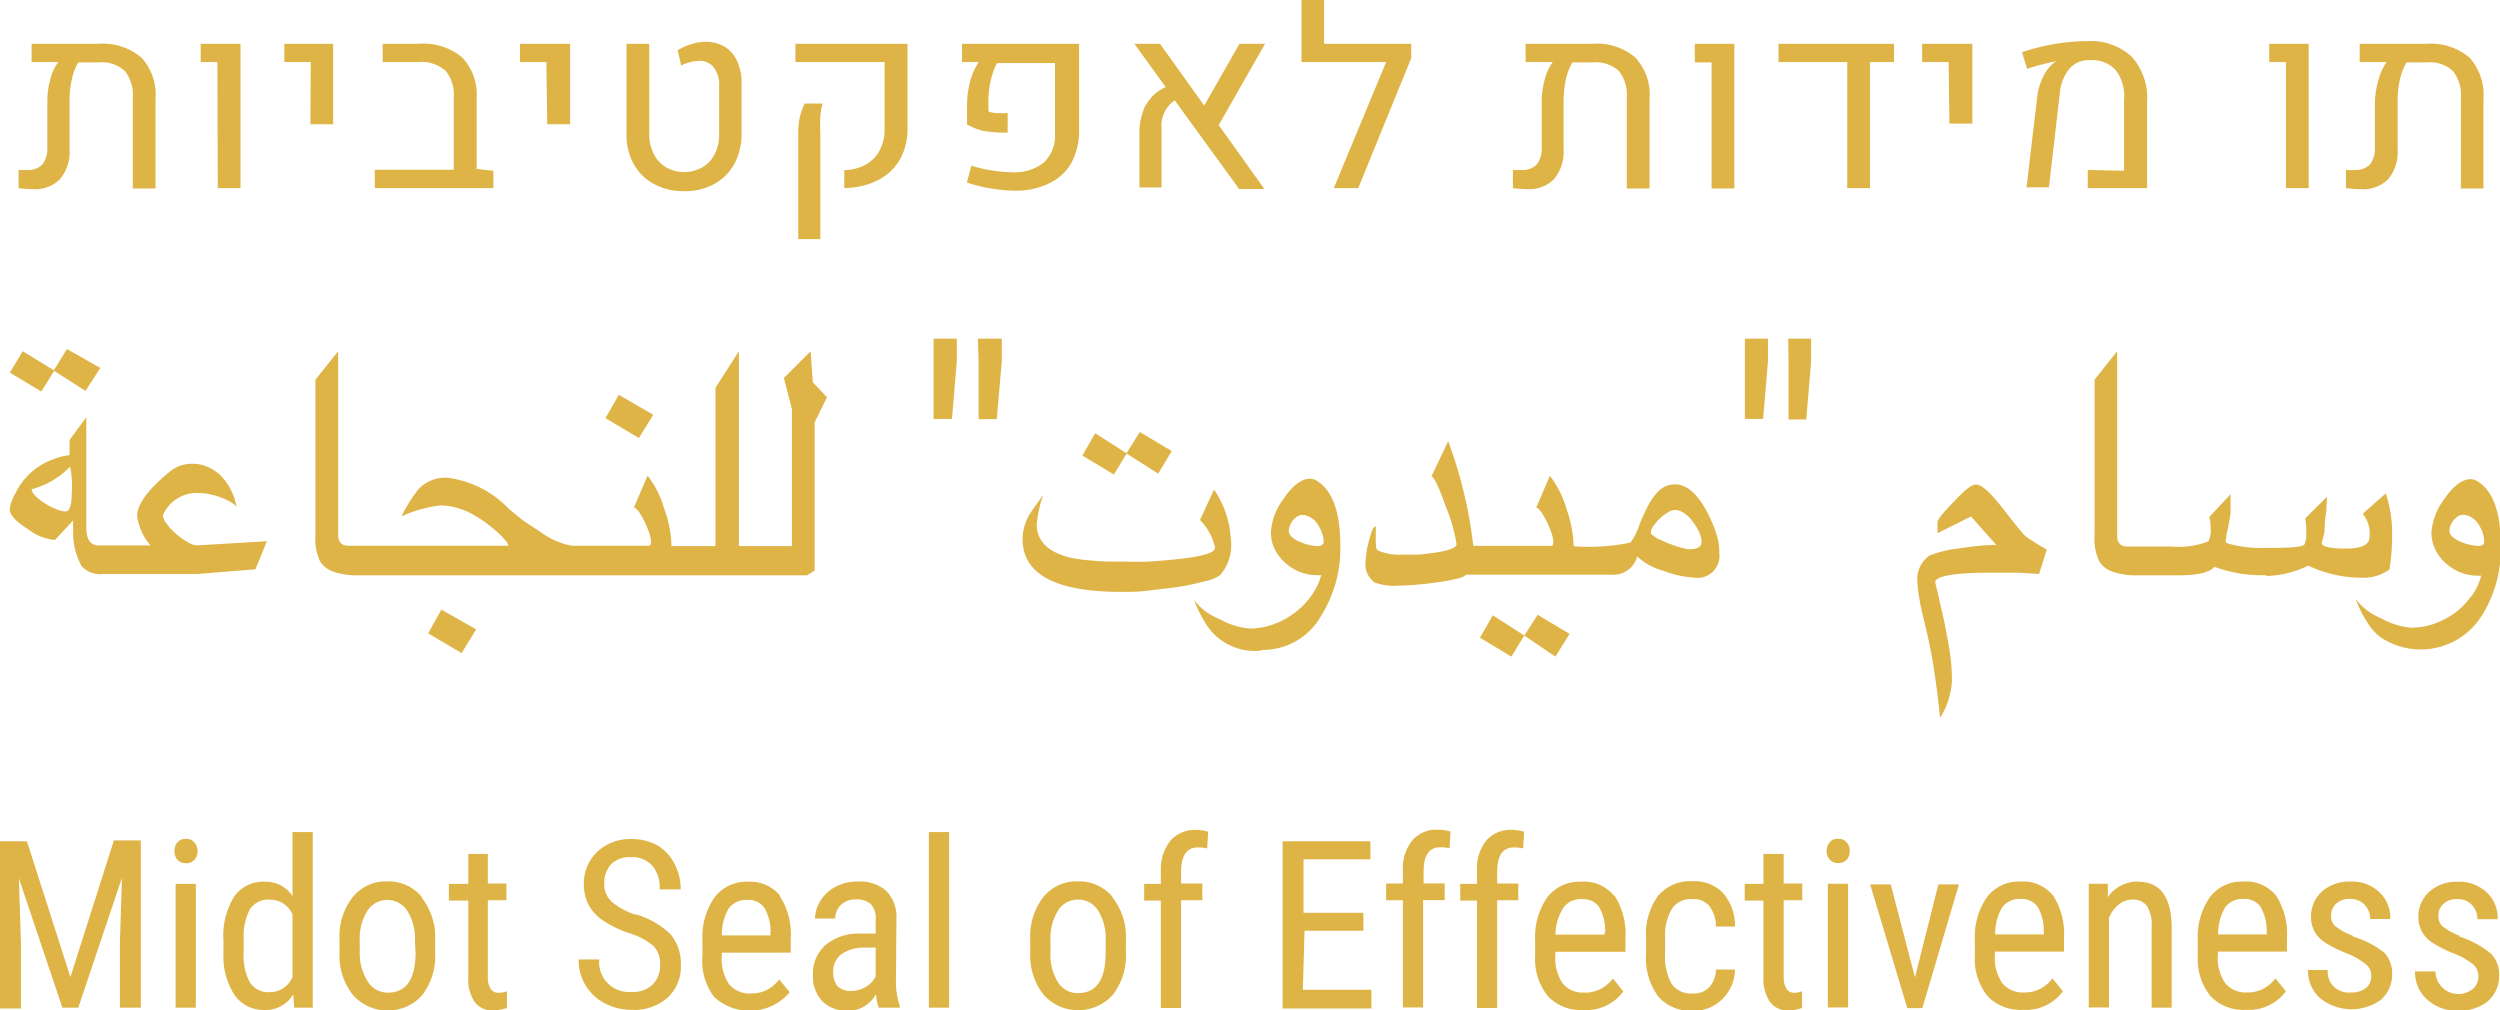 <svg xmlns="http://www.w3.org/2000/svg" viewBox="0 0 149.48 60.39"><defs><style>.cls-1{fill:#dfb447;}</style></defs><g id="Layer_2" data-name="Layer 2"><g id="Layer_1_copy" data-name="Layer 1 copy"><path class="cls-1" d="M86,49.61a2.64,2.64,0,0,1,.73.11l-.06,1a2.38,2.38,0,0,0-.55-.06c-.69,0-1,.49-1,1.47v.69h1.26v1H85.09v6.42H83.88V53.83h-1v-1h1V52a2.64,2.64,0,0,1,.57-1.76A1.93,1.93,0,0,1,86,49.61ZM55.54,60.25h1.21V49.75H55.54ZM4.21,58.42,1.61,50.3H0v10H1.25V56.37l-.12-3.85,2.6,7.73h.95l2.61-7.76-.12,3.88v3.88H8.42v-10H6.81ZM70,50.24A2.74,2.74,0,0,0,69.41,52v.85h-1v1h1v6.42h1.21V53.83h1.27v-1H70.62v-.69c0-1,.35-1.47,1-1.47a2.53,2.53,0,0,1,.56.06l.06-1a2.69,2.69,0,0,0-.73-.11A2,2,0,0,0,70,50.24Zm8,5.41h3.52V54.58H77.94v-3.2h4V50.3H76.69v10H82V59.18h-4.1ZM29.31,59.08a1.3,1.3,0,0,1-.14-.66V53.83h1.11v-1H29.17V51.06H28v1.79H26.84v1H28v4.59a2.41,2.41,0,0,0,.37,1.45,1.27,1.27,0,0,0,1.1.52,2.74,2.74,0,0,0,.84-.14v-1a1.41,1.41,0,0,1-.49.09A.54.54,0,0,1,29.31,59.08ZM17.49,49.75H18.7v10.5H17.59l-.06-.79a1.91,1.91,0,0,1-1.7.93,2.12,2.12,0,0,1-1.81-.9A4.28,4.28,0,0,1,13.36,57v-.76A4.45,4.45,0,0,1,14,53.61a2.11,2.11,0,0,1,1.83-.89,1.89,1.89,0,0,1,1.66.86Zm0,4.93a1.46,1.46,0,0,0-1.34-.89,1.32,1.32,0,0,0-1.21.58,3.51,3.51,0,0,0-.37,1.8v.74a3.48,3.48,0,0,0,.37,1.83,1.29,1.29,0,0,0,1.2.58,1.44,1.44,0,0,0,1.35-.91Zm20.48,0a4.11,4.11,0,0,1-1.39-.76,1.41,1.41,0,0,1-.45-1.06,1.67,1.67,0,0,1,.41-1.19,1.59,1.59,0,0,1,1.18-.42,1.61,1.61,0,0,1,1.28.51,2,2,0,0,1,.44,1.42H40.7a3.2,3.2,0,0,0-.37-1.53,2.68,2.68,0,0,0-1-1.09,3.11,3.11,0,0,0-1.56-.39,2.86,2.86,0,0,0-2.07.77,2.62,2.62,0,0,0-.79,1.94,2.67,2.67,0,0,0,.28,1.22A2.72,2.72,0,0,0,36,55a6.33,6.33,0,0,0,1.61.79,4.15,4.15,0,0,1,1.46.77,1.54,1.54,0,0,1,.4,1.14A1.61,1.61,0,0,1,39,58.89a1.7,1.7,0,0,1-1.25.42,1.78,1.78,0,0,1-1.92-1.94H34.6A2.88,2.88,0,0,0,36.18,60a3.46,3.46,0,0,0,1.6.38,3,3,0,0,0,2.14-.73,2.5,2.5,0,0,0,.79-1.94,2.72,2.72,0,0,0-.63-1.86A4.88,4.88,0,0,0,38,54.67Zm-12.75-1a3.8,3.8,0,0,1,.8,2.5v.78a3.89,3.89,0,0,1-.77,2.54,2.78,2.78,0,0,1-4.14,0A3.78,3.78,0,0,1,20.3,57v-.81a3.8,3.8,0,0,1,.79-2.55,2.54,2.54,0,0,1,2.06-.94A2.58,2.58,0,0,1,25.22,53.63Zm-.41,2.58a3.12,3.12,0,0,0-.45-1.79,1.42,1.42,0,0,0-2.4,0,3.11,3.11,0,0,0-.45,1.78v.71A3.1,3.1,0,0,0,22,58.7a1.38,1.38,0,0,0,1.21.65c1.06,0,1.61-.77,1.64-2.31Zm21.82-2.67a4.2,4.2,0,0,1,.65,2.58v.79H43.16v.17a2.68,2.68,0,0,0,.44,1.73,1.58,1.58,0,0,0,1.29.54,2,2,0,0,0,.94-.2,2.13,2.13,0,0,0,.76-.64l.63.77a3.14,3.14,0,0,1-4.52.28A3.56,3.56,0,0,1,42,57.15v-.9a4.15,4.15,0,0,1,.72-2.59,2.4,2.4,0,0,1,2-.94A2.31,2.31,0,0,1,46.63,53.54Zm-.56,2.17a2.72,2.72,0,0,0-.38-1.5,1.15,1.15,0,0,0-1-.45,1.28,1.28,0,0,0-1.12.51,3.09,3.09,0,0,0-.41,1.61h2.91ZM10.5,60.25h1.21v-7.4H10.5Zm.62-10.09a.64.64,0,0,0-.52.21.83.83,0,0,0-.17.52.77.77,0,0,0,.17.51.64.64,0,0,0,.52.21.61.61,0,0,0,.51-.21.72.72,0,0,0,.18-.51.76.76,0,0,0-.18-.51A.6.6,0,0,0,11.12,50.16Zm42.45,8.5a4.38,4.38,0,0,0,.23,1.48v.11H52.54a3.05,3.05,0,0,1-.16-.81,1.91,1.91,0,0,1-1.64,1,2.12,2.12,0,0,1-1.57-.57,2.15,2.15,0,0,1-.56-1.59,2.25,2.25,0,0,1,.77-1.79,3.1,3.1,0,0,1,2.09-.67h.89V55a1.23,1.23,0,0,0-.29-.94,1.26,1.26,0,0,0-.9-.28,1.19,1.19,0,0,0-.88.32,1.09,1.09,0,0,0-.35.82H48.73a2,2,0,0,1,.34-1.08A2.35,2.35,0,0,1,50,53a2.67,2.67,0,0,1,1.27-.29,2.38,2.38,0,0,1,1.72.56,2.19,2.19,0,0,1,.61,1.64Zm-1.21-2h-.68a2.29,2.29,0,0,0-1.36.39,1.23,1.23,0,0,0-.5,1,1.34,1.34,0,0,0,.25.91,1.11,1.11,0,0,0,.86.29,1.67,1.67,0,0,0,.85-.25,1.5,1.5,0,0,0,.58-.62Zm14.16-3a3.8,3.8,0,0,1,.8,2.5v.78a3.84,3.84,0,0,1-.78,2.54,2.78,2.78,0,0,1-4.14,0A3.78,3.78,0,0,1,61.6,57v-.81a3.85,3.85,0,0,1,.78-2.55,2.55,2.55,0,0,1,2.07-.94A2.58,2.58,0,0,1,66.52,53.63Zm-.41,2.58a3.12,3.12,0,0,0-.45-1.79,1.39,1.39,0,0,0-1.21-.66,1.36,1.36,0,0,0-1.19.66,3.11,3.11,0,0,0-.45,1.78v.71a3.1,3.1,0,0,0,.45,1.79,1.37,1.37,0,0,0,1.2.65q1.61,0,1.65-2.31Zm48.39,2.2-1.45-5.56h-1.23l2.22,7.4h.9l2.19-7.4H115.9ZM88.88,50.24A2.64,2.64,0,0,0,88.31,52v.85h-1v1h1v6.42h1.21V53.83h1.26v-1H89.52v-.69c0-1,.34-1.47,1-1.47a2.44,2.44,0,0,1,.55.06l.06-1a2.64,2.64,0,0,0-.73-.11A1.93,1.93,0,0,0,88.88,50.24Zm20.41,10h1.21v-7.4h-1.21Zm-2.5-1.17a1.3,1.3,0,0,1-.14-.66V53.83h1.11v-1h-1.11V51.06h-1.21v1.79h-1.12v1h1.12v4.59a2.41,2.41,0,0,0,.38,1.45,1.26,1.26,0,0,0,1.09.52,2.64,2.64,0,0,0,.84-.14l0-1a1.46,1.46,0,0,1-.49.09A.54.54,0,0,1,106.79,59.08Zm3.12-8.92a.61.61,0,0,0-.51.21.78.78,0,0,0-.18.52.72.72,0,0,0,.18.51.61.61,0,0,0,.51.21.64.64,0,0,0,.52-.21.77.77,0,0,0,.17-.51.76.76,0,0,0-.18-.51A.59.59,0,0,0,109.91,50.16Zm26.17,3.38a4.26,4.26,0,0,1,.66,2.58v.79h-4.13v.17a2.68,2.68,0,0,0,.45,1.73,1.58,1.58,0,0,0,1.29.54,2,2,0,0,0,.94-.2,2.22,2.22,0,0,0,.76-.64l.63.77a2.76,2.76,0,0,1-2.4,1.11,2.7,2.7,0,0,1-2.12-.83,3.56,3.56,0,0,1-.75-2.41v-.9a4.15,4.15,0,0,1,.72-2.59,2.38,2.38,0,0,1,2-.94A2.3,2.3,0,0,1,136.08,53.54Zm-.55,2.17a2.8,2.8,0,0,0-.38-1.5,1.17,1.17,0,0,0-1-.45,1.27,1.27,0,0,0-1.11.51,3.09,3.09,0,0,0-.41,1.61h2.91Zm-12.78-2.17a4.26,4.26,0,0,1,.66,2.58v.79h-4.13v.17a2.68,2.68,0,0,0,.45,1.73,1.58,1.58,0,0,0,1.29.54,2,2,0,0,0,.94-.2,2.22,2.22,0,0,0,.76-.64l.63.77a2.76,2.76,0,0,1-2.4,1.11,2.7,2.7,0,0,1-2.12-.83,3.56,3.56,0,0,1-.75-2.41v-.9a4.15,4.15,0,0,1,.72-2.59,2.38,2.38,0,0,1,2-.94A2.3,2.3,0,0,1,122.75,53.54Zm-.55,2.17a2.8,2.8,0,0,0-.38-1.5,1.17,1.17,0,0,0-1-.45,1.27,1.27,0,0,0-1.11.51,3.09,3.09,0,0,0-.41,1.61h2.91Zm18.48.25a3.78,3.78,0,0,1-1.07-.59.81.81,0,0,1-.23-.6,1,1,0,0,1,.31-.74,1.21,1.21,0,0,1,.84-.27,1.1,1.1,0,0,1,.85.35,1.2,1.2,0,0,1,.34.85h1.2a2.1,2.1,0,0,0-.66-1.61,2.37,2.37,0,0,0-1.73-.63,2.45,2.45,0,0,0-1.69.59,2,2,0,0,0-.66,1.51,1.86,1.86,0,0,0,.2.87,1.93,1.93,0,0,0,.6.65,7.14,7.14,0,0,0,1.38.69,4.26,4.26,0,0,1,1.13.66.87.87,0,0,1,.29.67.9.9,0,0,1-.31.72,1.38,1.38,0,0,1-.92.27A1.24,1.24,0,0,1,139.18,58H138a2.18,2.18,0,0,0,.72,1.68,3,3,0,0,0,3.65.09,2,2,0,0,0,.66-1.54,1.78,1.78,0,0,0-.48-1.28A5.48,5.48,0,0,0,140.68,56Zm-12.85-3.24a2.17,2.17,0,0,0-1.8.93l0-.8h-1.14v7.4h1.21V54.88a2.06,2.06,0,0,1,.58-.79,1.23,1.23,0,0,1,.81-.3,1,1,0,0,1,.87.37,2,2,0,0,1,.29,1.23v4.86h1.2V55.33C129.8,53.59,129.14,52.72,127.83,52.72ZM100,54.29a1.37,1.37,0,0,1,1.2-.53,1.19,1.19,0,0,1,1,.41,2,2,0,0,1,.4,1.23h1.14a3,3,0,0,0-.71-2,2.36,2.36,0,0,0-1.8-.71,2.54,2.54,0,0,0-2.09.87,3.9,3.9,0,0,0-.72,2.54V57a3.92,3.92,0,0,0,.72,2.57,2.57,2.57,0,0,0,2.1.87,2.42,2.42,0,0,0,1.74-.7,2.53,2.53,0,0,0,.76-1.77h-1.14a1.62,1.62,0,0,1-.4,1.06,1.27,1.27,0,0,1-1,.37,1.41,1.41,0,0,1-1.23-.54A3.34,3.34,0,0,1,99.56,57V56A3,3,0,0,1,100,54.29Zm-3.47-.75a4.26,4.26,0,0,1,.66,2.58v.79H93v.17a2.74,2.74,0,0,0,.44,1.73,1.58,1.58,0,0,0,1.29.54,2,2,0,0,0,.94-.2,2.25,2.25,0,0,0,.77-.64l.62.77a2.73,2.73,0,0,1-2.4,1.11,2.68,2.68,0,0,1-2.11-.83,3.51,3.51,0,0,1-.76-2.41v-.9a4.15,4.15,0,0,1,.72-2.59,2.41,2.41,0,0,1,2-.94A2.31,2.31,0,0,1,96.49,53.54Zm-.55,2.17a2.9,2.9,0,0,0-.38-1.5,1.17,1.17,0,0,0-1-.45,1.3,1.3,0,0,0-1.12.51A3.19,3.19,0,0,0,93,55.88h2.92Zm51.11.25a4,4,0,0,1-1.07-.59.85.85,0,0,1-.22-.6.94.94,0,0,1,.31-.74,1.2,1.2,0,0,1,.83-.27,1.11,1.11,0,0,1,.86.35,1.19,1.19,0,0,1,.33.85h1.21a2.1,2.1,0,0,0-.66-1.61,2.42,2.42,0,0,0-1.74-.63,2.44,2.44,0,0,0-1.68.59,2,2,0,0,0-.66,1.51,1.86,1.86,0,0,0,.2.87,1.93,1.93,0,0,0,.6.65,7.3,7.3,0,0,0,1.37.69,4.36,4.36,0,0,1,1.14.66,1,1,0,0,1,0,1.39,1.37,1.37,0,0,1-2.29-1h-1.22a2.18,2.18,0,0,0,.72,1.68,2.62,2.62,0,0,0,1.87.67,2.65,2.65,0,0,0,1.78-.58,2,2,0,0,0,.66-1.54,1.78,1.78,0,0,0-.48-1.28A5.55,5.55,0,0,0,147.05,56ZM93.85,37.9l-1.91-1.14L91.14,38,93,39.26Zm-18.44,1a3.44,3.44,0,0,1-3.35-1.67,7.49,7.49,0,0,1-.67-1.36A3.49,3.49,0,0,0,72.89,37a4.47,4.47,0,0,0,1.84.58,4.09,4.09,0,0,0,1.38-.24,4.76,4.76,0,0,0,1.26-.67,4.52,4.52,0,0,0,1-1A3.82,3.82,0,0,0,79,34.39H78.7a2.92,2.92,0,0,1-1-.2,3,3,0,0,1-.88-.56,2.7,2.7,0,0,1-.61-.81,2.3,2.3,0,0,1-.22-1,3.72,3.72,0,0,1,.76-2c.54-.8,1.08-1.2,1.59-1.2a.85.85,0,0,1,.49.19c.87.6,1.31,1.87,1.31,3.8A7.59,7.59,0,0,1,79,36.81,4,4,0,0,1,75.41,38.86Zm3.74-6.46a1.8,1.8,0,0,0-.11-.59,2.4,2.4,0,0,0-.27-.53,1.32,1.32,0,0,0-.4-.38,1,1,0,0,0-.51-.15.57.57,0,0,0-.29.09,1.38,1.38,0,0,0-.26.23,1,1,0,0,0-.18.32.77.77,0,0,0-.07.32.48.48,0,0,0,.17.34,1.45,1.45,0,0,0,.45.29,3.3,3.3,0,0,0,.58.2,2.6,2.6,0,0,0,.61.07C79.05,32.61,79.15,32.54,79.15,32.4Zm56.35,2a6,6,0,0,0,2.51-.62,7.61,7.61,0,0,0,3.51.72,2.63,2.63,0,0,0,1.35-.49,13.07,13.07,0,0,0,.16-2.22,7.48,7.48,0,0,0-.38-2.33l-1.38,1.22a1.84,1.84,0,0,1,.41,1.38c0,.47-.47.7-1.42.7s-1.44-.11-1.44-.35v0a4.62,4.62,0,0,0,.17-.7q0-.54.09-1.05l.06-1L137.83,31a3.52,3.52,0,0,1,.06.81,1.5,1.5,0,0,1-.1.74c-.09.14-.73.21-1.93.21h-.52a7.16,7.16,0,0,1-2.09-.25.44.44,0,0,1-.18-.1,2.32,2.32,0,0,1,.05-.32c0-.16.06-.34.1-.53s.07-.38.1-.56a1.85,1.85,0,0,0,.05-.4c0-.24,0-.45,0-.63s0-.31,0-.42l-1.27,1.36a2.79,2.79,0,0,1,.08.7,1.35,1.35,0,0,1-.14.76,4.89,4.89,0,0,1-2.19.31v0h-2.64c-.41,0-.62-.22-.62-.66V21l-1.35,1.7V32a3.17,3.17,0,0,0,.27,1.55,1.48,1.48,0,0,0,.83.64,4.14,4.14,0,0,0,1.44.21h2.48c1.14,0,1.86-.17,2.14-.51A8.16,8.16,0,0,0,135.5,34.39ZM91.14,38l-1.88-1.21-.77,1.34,1.88,1.13ZM67.37,27.11,65.48,25.9l-.76,1.34,1.88,1.13ZM39.06,24.8,37,23.61,36.2,25l2,1.19Zm31,2.17-1.91-1.14-.8,1.28,1.9,1.21Zm45,10.21c.21.83.4,1.73.55,2.68s.29,2,.39,3.06a4.57,4.57,0,0,0,.71-2.21,11.17,11.17,0,0,0-.14-1.81c-.11-.67-.25-1.43-.44-2.28-.1-.41-.17-.73-.23-1s-.09-.39-.11-.46l-.08-.34c0-.38,1.15-.58,3.44-.58.55,0,1.06,0,1.51,0l1.26.08.46-1.46c-.29-.17-.54-.31-.75-.45a5.55,5.55,0,0,1-.54-.37c-.1-.08-.59-.67-1.44-1.77-.69-.87-1.19-1.3-1.49-1.3s-.66.32-1.31,1-1,1.06-1,1.26l0,.65,2-1,1.52,1.71a1.15,1.15,0,0,0-.3,0,13.6,13.6,0,0,0-1.83.19,7,7,0,0,0-1.86.43,1.7,1.7,0,0,0-.73,1.62,5.89,5.89,0,0,0,.11.94C114.81,36.12,114.92,36.6,115.06,37.18ZM3.25,22.16,1.36,21,.59,22.28l1.88,1.13ZM6,22,4,20.87l-.79,1.29,1.9,1.21ZM.58,30.45a2.52,2.52,0,0,1,.34-.95,4,4,0,0,1,2.33-2.06,3.07,3.07,0,0,1,.91-.22v-.91l1-1.36v6.58q0,1.09.75,1.08H9a3.37,3.37,0,0,1-.8-1.75c0-.72.68-1.63,2-2.7a2.09,2.09,0,0,1,1.3-.43,2.12,2.12,0,0,1,.94.2,2.52,2.52,0,0,1,.79.54,3.33,3.33,0,0,1,.58.83,3.55,3.55,0,0,1,.33,1,1.39,1.39,0,0,0-.38-.3,4,4,0,0,0-.59-.27,3.69,3.69,0,0,0-.65-.18,2.87,2.87,0,0,0-.62-.07,2.2,2.2,0,0,0-2.15,1.3v.05a.88.88,0,0,0,.21.48,4.08,4.08,0,0,0,1.31,1.13,1.13,1.13,0,0,0,.51.17l4.18-.25-.69,1.68-3.48.28H6.17a1.49,1.49,0,0,1-1.29-.47,4.12,4.12,0,0,1-.5-2.25,2.08,2.08,0,0,1,0-.49L3.29,32.28H3.2a3.15,3.15,0,0,1-1.54-.65C.94,31.18.58,30.78.58,30.45Zm1.31-1.2a.68.68,0,0,0,.25.42,3.09,3.09,0,0,0,.55.43,3.84,3.84,0,0,0,.67.34,1.42,1.42,0,0,0,.56.14c.24,0,.37-.37.37-1.13a5.41,5.41,0,0,0-.1-1.55A4.88,4.88,0,0,1,1.89,29.25Zm46.82-4,.74-1.5-.85-.89L48.47,21l-1.6,1.6.48,1.86v8.19H44.18V21l-1.4,2.18v9.47H40.15a6.76,6.76,0,0,0-.43-2.21,5.7,5.7,0,0,0-1-2l-.82,1.91c.08,0,.18.09.3.25a4.59,4.59,0,0,1,.34.59,6.5,6.5,0,0,1,.28.68,1.93,1.93,0,0,1,.11.52q0,.24-.15.24h-4.6a4.61,4.61,0,0,1-1.93-.87q-.52-.33-1-.66l-.8-.65a6.15,6.15,0,0,0-3.73-1.89,2.23,2.23,0,0,0-1.72.71,9.73,9.73,0,0,0-1,1.61,7.5,7.5,0,0,1,2.35-.66,4.1,4.1,0,0,1,1.94.55,7,7,0,0,1,.74.47c.25.19.47.37.68.55s.36.35.49.5a.65.65,0,0,1,.2.34H20.83c-.41,0-.61-.22-.61-.66V21l-1.36,1.7V32a3.17,3.17,0,0,0,.27,1.55,1.52,1.52,0,0,0,.83.64,4.21,4.21,0,0,0,1.44.21H48.25l.46-.28Zm57-3.64V20.25h-1.38v4.8h1.09Zm-47.2,0v3.45h1.09l.3-3.47V20.25H58.47Zm41,12.53a3.71,3.71,0,0,1-1.62-.87,1.47,1.47,0,0,1-1.57,1.09H87.65c-.08.16-.69.32-1.86.48a19.3,19.3,0,0,1-2.2.18,3.31,3.31,0,0,1-1.41-.2,1.34,1.34,0,0,1-.53-1.24,3.61,3.61,0,0,1,.06-.54c0-.23.09-.46.14-.7a5.56,5.56,0,0,1,.19-.61c.07-.17.14-.26.22-.26h0v.67c0,.46,0,.72.14.78a3.35,3.35,0,0,0,1.5.24l.8,0c.29,0,.61-.06,1-.1.93-.13,1.39-.31,1.39-.53a9.62,9.62,0,0,0-.62-2.18c-.42-1.2-.72-1.82-.88-1.87l1-2.1a26.49,26.49,0,0,1,1.5,6.26h4.65c.09,0,.14-.08.14-.24a1.93,1.93,0,0,0-.11-.52,6.5,6.5,0,0,0-.28-.68,4.59,4.59,0,0,0-.34-.59c-.11-.16-.21-.25-.3-.25l.82-1.91a5.88,5.88,0,0,1,1,2,7,7,0,0,1,.42,2.21,12,12,0,0,0,3.4-.22,3.73,3.73,0,0,0,.54-1.08c.18-.45.36-.83.52-1.14a3.83,3.83,0,0,1,.5-.73,1.73,1.73,0,0,1,.52-.41,1.45,1.45,0,0,1,.59-.12c.67,0,1.3.53,1.87,1.58a7.87,7.87,0,0,1,.58,1.34,3.43,3.43,0,0,1,.19,1.19,1.31,1.31,0,0,1-1.49,1.47A6.31,6.31,0,0,1,99.46,34.13Zm-.31-1.9.48.22.51.19.47.13a1.41,1.41,0,0,0,.35.06c.49,0,.73-.15.73-.44a1.54,1.54,0,0,0-.16-.62,3.08,3.08,0,0,0-.39-.62,1.89,1.89,0,0,0-.5-.48,1,1,0,0,0-.54-.19.83.83,0,0,0-.42.15,2.49,2.49,0,0,0-.47.35,3.16,3.16,0,0,0-.39.44.69.69,0,0,0-.16.39c0,.06,0,.12.13.19A1.87,1.87,0,0,0,99.15,32.23ZM55.82,21.67v3.38h1.1l.29-3.47V20.25H55.82Zm91.94,14a3.8,3.8,0,0,0,.6-1.25h-.26a2.84,2.84,0,0,1-1-.2,3,3,0,0,1-.88-.56,2.55,2.55,0,0,1-.61-.81,2.31,2.31,0,0,1-.23-1,3.81,3.81,0,0,1,.76-2c.55-.8,1.08-1.2,1.6-1.2a.85.85,0,0,1,.49.19c.87.6,1.3,1.87,1.3,3.8a7.5,7.5,0,0,1-1.12,4.14,4.31,4.31,0,0,1-6.12,1.29,3.57,3.57,0,0,1-.78-.91,7.49,7.49,0,0,1-.67-1.36,3.49,3.49,0,0,0,1.5,1.15,4.44,4.44,0,0,0,1.83.58,4.15,4.15,0,0,0,1.39-.24,4.92,4.92,0,0,0,1.26-.67A4.52,4.52,0,0,0,147.76,35.64Zm.78-3.24a1.78,1.78,0,0,0-.1-.59,2.4,2.4,0,0,0-.27-.53,1.44,1.44,0,0,0-.4-.38,1,1,0,0,0-.51-.15.55.55,0,0,0-.29.09,1.13,1.13,0,0,0-.26.23,1.29,1.29,0,0,0-.19.32,1,1,0,0,0-.06.32.45.45,0,0,0,.17.34,1.53,1.53,0,0,0,.44.29,3.41,3.41,0,0,0,.59.2,2.58,2.58,0,0,0,.6.07C148.45,32.61,148.54,32.54,148.54,32.4Zm-41.6-10.8v3.45H108l.29-3.47V20.25h-1.37Zm-78.47,16-2.08-1.18-.79,1.42,2,1.18ZM67,35.39c.55,0,1.12,0,1.7-.08s1.19-.13,1.82-.23,1.18-.23,1.58-.34a2.24,2.24,0,0,0,.85-.35,2.72,2.72,0,0,0,.64-2.17,5.72,5.72,0,0,0-1-2.95l-.84,1.82a3.37,3.37,0,0,1,.9,1.66c0,.31-.8.54-2.41.7-.58.06-1.12.1-1.61.13s-1,0-1.37,0c-.74,0-1.38,0-1.91-.06a9,9,0,0,1-1.31-.17c-1.37-.32-2.05-1-2.05-2a7,7,0,0,1,.39-1.76c-.49.67-.78,1.08-.86,1.23a3,3,0,0,0-.38,1.45Q61.19,35.38,67,35.39Zm69.68-24.14h1.36V2.62h-2.36V3.71h1Zm-68.17-5a3.91,3.91,0,0,0-.38,1.83v3.13h1.32V7.63A1.82,1.82,0,0,1,70.24,6l3.85,5.3H75.6L72.87,7.48l2.77-4.86H74.11L72,6.31,69.36,2.62H67.83L69.7,5.21A2.4,2.4,0,0,0,68.52,6.29Zm48.05,1.14h1.37V2.62h-3V3.71h1.58ZM79.75,11.25h1.46l3.17-7.77V2.62H79.17V0H77.82V3.71h5.06Zm63.05-.54a2.6,2.6,0,0,0,.56-1.8V6a5.88,5.88,0,0,1,.14-1.27,3.75,3.75,0,0,1,.39-1h1.22a2.05,2.05,0,0,1,1.55.51,2.31,2.31,0,0,1,.48,1.62v5.41h1.35V5.93a3.32,3.32,0,0,0-.84-2.49,3.55,3.55,0,0,0-2.56-.82h-4V3.71h1.61a3.16,3.16,0,0,0-.48,1.06A5.06,5.06,0,0,0,142,6.1V8.83a1.57,1.57,0,0,1-.29,1,1.2,1.2,0,0,1-.93.33,4.12,4.12,0,0,1-.51,0v1.09a8.11,8.11,0,0,0,.85.06A2.13,2.13,0,0,0,142.8,10.71Zm-49.88,0a2.56,2.56,0,0,0,.57-1.8V6a5.88,5.88,0,0,1,.14-1.27,3.45,3.45,0,0,1,.39-1h1.22a2.05,2.05,0,0,1,1.55.51,2.31,2.31,0,0,1,.48,1.62v5.41h1.36V5.93a3.28,3.28,0,0,0-.85-2.49,3.52,3.52,0,0,0-2.56-.82h-4V3.71h1.62a3.16,3.16,0,0,0-.48,1.06,5.07,5.07,0,0,0-.18,1.33V8.83a1.52,1.52,0,0,1-.29,1,1.16,1.16,0,0,1-.92.33,4.12,4.12,0,0,1-.51,0v1.09a7.78,7.78,0,0,0,.84.06A2.1,2.1,0,0,0,92.92,10.71Zm-45.36-7h5.33v4A2.62,2.62,0,0,1,52.59,9a2.08,2.08,0,0,1-.84.85,2.71,2.71,0,0,1-1.27.32v1.07a4.46,4.46,0,0,0,2-.46,3.14,3.14,0,0,0,1.32-1.23,3.63,3.63,0,0,0,.46-1.87V2.62H47.56Zm65.69-1.09h-6.91V3.71h4.11v7.54h1.36V3.71h1.44Zm11.58,7.54v1.09h3.55V6.11a3.71,3.71,0,0,0-.92-2.72,3.59,3.59,0,0,0-2.66-.93,11.68,11.68,0,0,0-2,.18,12.84,12.84,0,0,0-1.9.48l.31,1a9,9,0,0,1,.91-.27c.33-.09.6-.15.82-.19l0,0-.15.11a2.29,2.29,0,0,0-.62.81,3.46,3.46,0,0,0-.35,1.13l-.65,5.49h1.34l.65-5.62a2.69,2.69,0,0,1,.58-1.48A1.54,1.54,0,0,1,125,3.6a1.89,1.89,0,0,1,1.51.6A2.59,2.59,0,0,1,127,6v4.21ZM49.05,7.93a9.21,9.21,0,0,1,0-1,3.89,3.89,0,0,1,.14-.74H48.11a5.14,5.14,0,0,0-.28.77,4.67,4.67,0,0,0-.1,1V14.3h1.32ZM39.1,11a3.67,3.67,0,0,0,1.81.43,3.63,3.63,0,0,0,1.8-.43,3,3,0,0,0,1.21-1.22A3.75,3.75,0,0,0,44.34,8V5a3,3,0,0,0-.26-1.33,1.93,1.93,0,0,0-.74-.87,2.18,2.18,0,0,0-1.16-.3,3,3,0,0,0-.85.14,3.31,3.31,0,0,0-.81.37l.21.91a2.43,2.43,0,0,1,1.06-.28,1.06,1.06,0,0,1,.88.38A1.68,1.68,0,0,1,43,5.15V8a2.53,2.53,0,0,1-.26,1.2A1.88,1.88,0,0,1,42,10a2.19,2.19,0,0,1-2.18,0,1.88,1.88,0,0,1-.73-.8A2.53,2.53,0,0,1,38.82,8V2.62H37.46V8a3.64,3.64,0,0,0,.43,1.81A3,3,0,0,0,39.1,11Zm62.24-7.27h1v7.54h1.36V2.62h-2.37ZM64.05,9.76a4,4,0,0,0,.47-2V2.62h-7V3.71h1A4,4,0,0,0,58,4.88a5.82,5.82,0,0,0-.18,1.45l0,1.11a3.57,3.57,0,0,0,1,.39,7.59,7.59,0,0,0,1.43.1V6.76a7,7,0,0,1-.72,0,1.43,1.43,0,0,1-.43-.1V6a5.17,5.17,0,0,1,.15-1.23,3.72,3.72,0,0,1,.37-1h3.46V8a2.21,2.21,0,0,1-.65,1.7,2.75,2.75,0,0,1-1.86.6,7.72,7.72,0,0,1-1.19-.1,8.4,8.4,0,0,1-1.3-.29l-.27,1a8.78,8.78,0,0,0,1.45.36,9.24,9.24,0,0,0,1.41.13,4.53,4.53,0,0,0,2-.41A3,3,0,0,0,64.05,9.76Zm-34.55.45-1-.11V5.87a3.23,3.23,0,0,0-.86-2.43A3.63,3.63,0,0,0,25,2.62H22.88V3.71H25a2.21,2.21,0,0,1,1.63.51,2.23,2.23,0,0,1,.5,1.62v4.31H22.41v1.1H29.5Zm3.22-2.78h1.37V2.62h-3V3.71h1.58ZM3.59,10.71a2.56,2.56,0,0,0,.57-1.8V6A5.32,5.32,0,0,1,4.3,4.73a3.45,3.45,0,0,1,.38-1H5.91a2.05,2.05,0,0,1,1.55.51,2.31,2.31,0,0,1,.48,1.62v5.41H9.3V5.93a3.28,3.28,0,0,0-.85-2.49,3.53,3.53,0,0,0-2.56-.82h-4V3.71H3.49A2.81,2.81,0,0,0,3,4.77,5.07,5.07,0,0,0,2.83,6.1V8.83a1.57,1.57,0,0,1-.29,1,1.17,1.17,0,0,1-.93.33,4,4,0,0,1-.5,0v1.09a7.78,7.78,0,0,0,.84.06A2.1,2.1,0,0,0,3.59,10.71Zm9.43.54h1.36V2.62H12V3.71h1Zm5.54-3.82h1.36V2.62H17V3.71h1.58Z"/></g></g></svg>